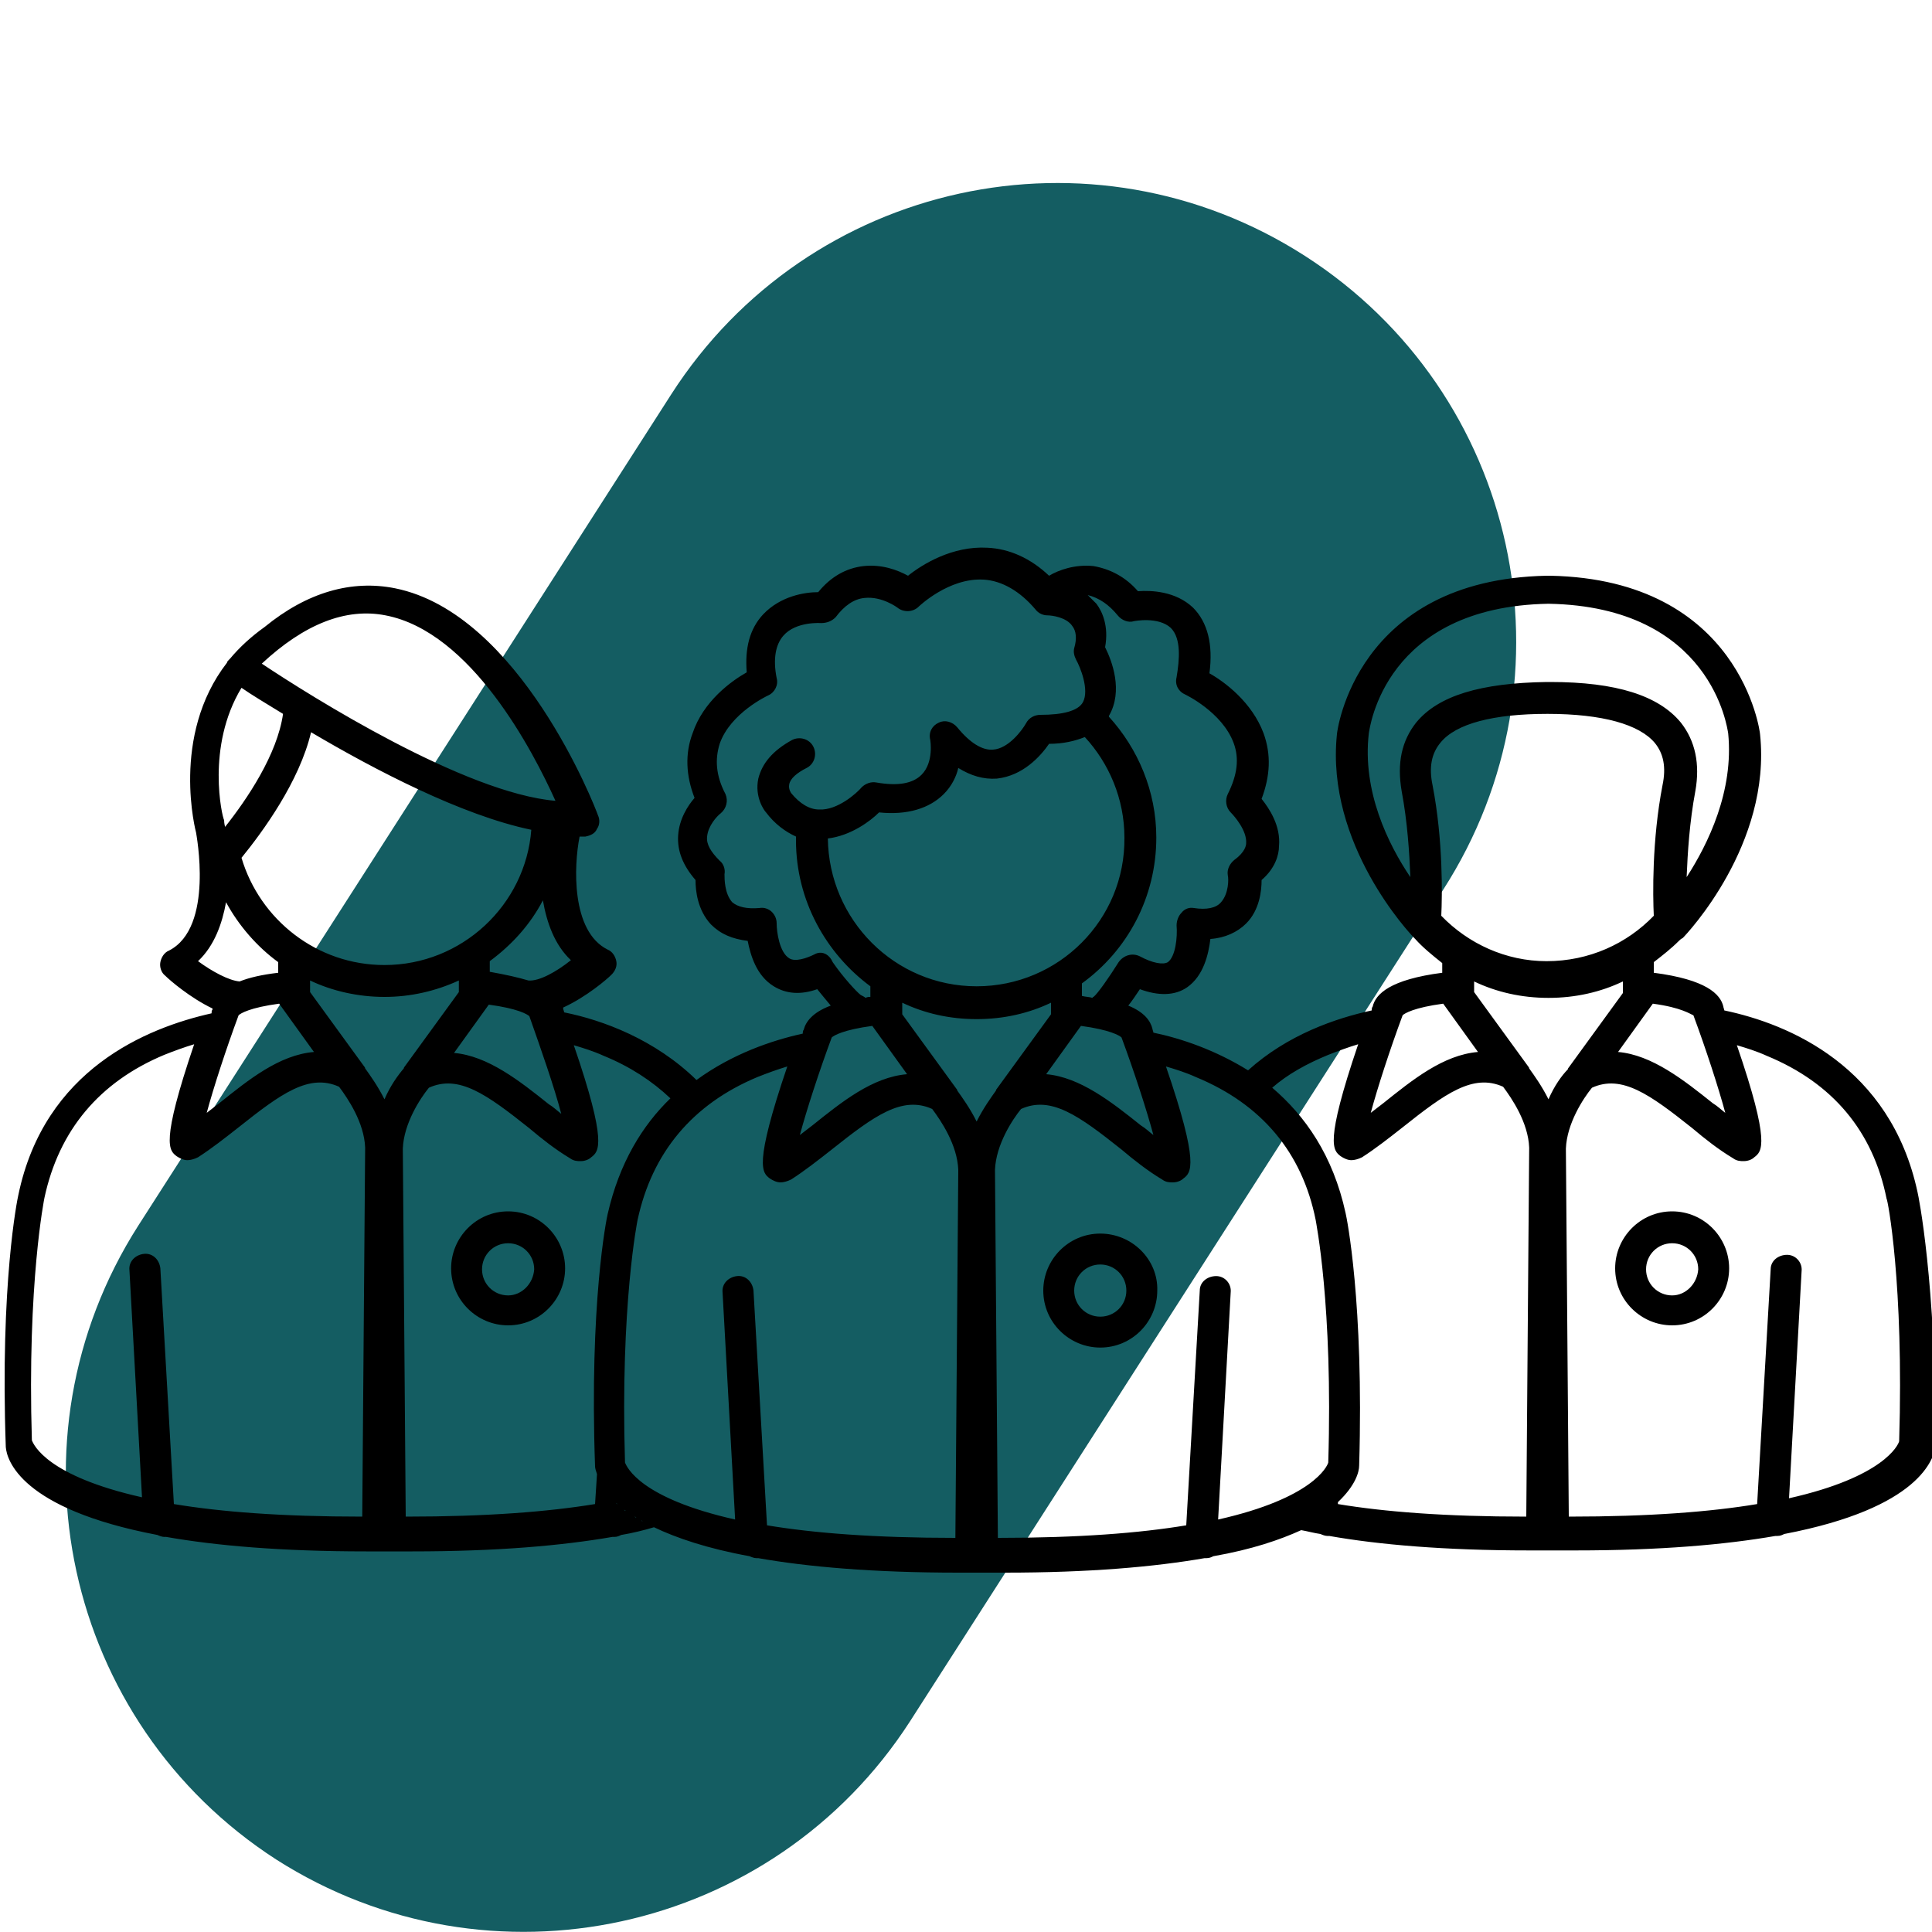 <?xml version="1.0" encoding="utf-8"?>
<!-- Generator: Adobe Illustrator 24.0.0, SVG Export Plug-In . SVG Version: 6.00 Build 0)  -->
<svg version="1.1" xmlns="http://www.w3.org/2000/svg" xmlns:xlink="http://www.w3.org/1999/xlink" x="0px" y="0px"
	 viewBox="0 0 200 200" style="enable-background:new 0 0 200 200;" xml:space="preserve">
<style type="text/css">
	.st0{fill:none;stroke:#000000;stroke-width:3;stroke-linecap:round;stroke-miterlimit:10;}
	.st1{fill:#FFFFFF;stroke:#000000;stroke-width:3;stroke-linecap:round;stroke-miterlimit:10;}
	.st2{fill:#FFFFFF;stroke:#000000;stroke-width:3;stroke-linecap:round;stroke-linejoin:round;stroke-miterlimit:10;}
	.st3{fill:none;stroke:#000000;stroke-width:3;stroke-miterlimit:10;}
	.st4{fill:none;stroke:#FFFFFF;stroke-width:3;stroke-linecap:round;stroke-miterlimit:10;}
	.st5{fill:#FFFFFF;stroke:#000000;stroke-width:3;stroke-miterlimit:10;}
	.st6{fill:none;stroke:#000000;stroke-width:3;stroke-linecap:round;stroke-linejoin:round;stroke-miterlimit:10;}
	.st7{fill:#FFFFFF;}
	.st8{fill:#DDB492;}
	.st9{fill:#F1614A;}
	.st10{fill:#A04823;}
	.st11{fill:#ECB859;}
	.st12{fill:#8B5E3C;}
	.st13{fill:#3A140A;}
	.st14{fill:#F4E5A5;}
	.st15{fill:#FCC07F;}
	.st16{fill:#EE2A7B;}
	.st17{fill:#C49A6C;}
	.st18{fill:#C4892D;}
	.st19{fill:#3C2415;}
	.st20{fill:#281700;}
	.st21{fill:#59433A;}
	.st22{fill:#EBBA80;}
	.st23{fill:#E2B054;}
	.st24{fill:#603913;}
	.st25{fill:#754C29;}
	.st26{fill:#A5805B;}
	.st27{fill:#604337;}
	.st28{fill:#FED420;}
	.st29{fill:#444648;}
	.st30{fill:#145D62;}
	.st31{fill:#FBAE3B;}
	.st32{fill:#FFD50D;}
	.st33{fill:#00A4B3;}
	.st34{fill:#4F3A6B;}
</style>
<g id="Strokes">
</g>
<g id="Merged">
</g>
<g id="Icons">
	<path class="st30" d="M28.6,192.5L28.6,192.5C6.6,178.3,0.2,149,14.3,126.9l55.2-86.1c14.2-22.1,43.5-28.5,65.6-14.3l0,0
		c22.1,14.2,28.5,43.5,14.3,65.6l-55.2,86.1C80,200.2,50.7,206.6,28.6,192.5z"/>
	<g>
		<path d="M52.6,125.4c-3.3,0-5.9,2.7-5.9,5.9c0,3.3,2.7,5.9,5.9,5.9c3.3,0,5.9-2.7,5.9-5.9C58.5,128.1,55.9,125.4,52.6,125.4z
			 M52.6,134.1c-1.5,0-2.7-1.2-2.7-2.7c0-1.5,1.2-2.7,2.7-2.7s2.7,1.2,2.7,2.7C55.2,132.9,54,134.1,52.6,134.1z"/>
		<path d="M173.1,125.4c-3.3,0-5.9,2.7-5.9,5.9c0,3.3,2.7,5.9,5.9,5.9c3.3,0,5.9-2.7,5.9-5.9C179,128.1,176.4,125.4,173.1,125.4z
			 M173.1,134.1c-1.5,0-2.7-1.2-2.7-2.7c0-1.5,1.2-2.7,2.7-2.7c1.5,0,2.7,1.2,2.7,2.7C175.7,132.9,174.5,134.1,173.1,134.1z"/>
		<path d="M198.5,123.4c-2.8-13-13.3-17.4-20-18.8c0-0.1-0.1-0.3-0.1-0.4c-0.3-1.3-1.8-2.8-7.2-3.5v-0.9c0-0.1,0-0.1,0-0.2
			c0.9-0.7,1.8-1.4,2.6-2.2c0.1-0.1,0.2-0.2,0.4-0.3c0.4-0.4,9.2-9.7,8-21.1c0-0.2-2-16-21.7-16.4c0,0-0.1,0-0.1,0c0,0,0,0-0.1,0
			c0,0,0,0-0.1,0c0,0,0,0-0.1,0c-19.8,0.4-21.7,16.2-21.7,16.4c-1.2,11.4,7.6,20.7,8,21.1c0,0,0.1,0.1,0.1,0.1
			c0.8,0.9,1.8,1.7,2.8,2.5c0,0,0,0.1,0,0.1v0.9c-5.4,0.7-6.9,2.2-7.2,3.5c-0.1,0.1-0.1,0.3-0.1,0.4c-3.7,0.8-8.7,2.5-12.8,6.2
			c0,0,0,0,0,0c-3.4-2.1-6.9-3.3-9.8-3.9c0-0.1-0.1-0.3-0.1-0.4c-0.2-0.8-0.8-1.7-2.5-2.4c0.4-0.5,0.8-1.1,1.2-1.7
			c1.9,0.7,3.6,0.7,4.9-0.2c1.7-1.2,2.2-3.4,2.4-5c1.5-0.1,2.8-0.7,3.7-1.6c1.4-1.4,1.6-3.4,1.6-4.5c1.4-1.2,1.8-2.6,1.8-3.5
			c0.2-2.1-1-3.9-1.8-4.9c0.9-2.4,1-4.6,0.2-6.8c-1.2-3.2-4-5.3-5.6-6.2c0.4-3-0.2-5.3-1.7-6.8c-1.8-1.7-4.3-1.8-5.7-1.7
			c-1.3-1.5-2.9-2.3-4.6-2.6c-1.9-0.2-3.6,0.4-4.6,1c-1.9-1.8-4.1-2.8-6.4-2.9c-3.6-0.2-6.7,1.7-8.2,2.9c-1.1-0.6-2.7-1.2-4.6-1
			c-1.8,0.2-3.4,1.1-4.7,2.7c-1.4,0-3.9,0.4-5.7,2.3c-1.4,1.5-1.9,3.5-1.7,6c-1.6,0.9-4.5,3-5.6,6.3c-0.8,2.1-0.7,4.4,0.2,6.7
			c-0.7,0.8-1.6,2.2-1.7,3.9c-0.1,1.6,0.5,3.1,1.8,4.6c0,1.1,0.2,3.1,1.6,4.6c1,1,2.2,1.5,3.8,1.7c0.3,1.5,0.9,3.6,2.7,4.7
			c1.3,0.8,2.8,0.9,4.5,0.3c0.4,0.5,0.9,1.1,1.4,1.7c-1.9,0.7-2.6,1.7-2.8,2.5c-0.1,0.1-0.1,0.3-0.1,0.4c-3.2,0.7-7.3,2.1-11,4.8
			c0,0,0,0,0,0c-4.3-4.2-9.7-6.2-13.7-7c0-0.1-0.1-0.3-0.1-0.4c0,0,0-0.1,0-0.1c2.4-1.1,4.5-2.9,5-3.4c0.4-0.4,0.6-0.9,0.5-1.4
			c-0.1-0.5-0.4-1-0.9-1.2c-3.8-1.9-3.5-8.7-2.9-11.7c0.2,0,0.4,0,0.6,0c0.5-0.1,1-0.3,1.2-0.8c0.3-0.4,0.3-1,0.1-1.4
			c-0.3-0.9-8.1-20.9-21-23.5c-4.5-0.9-9.1,0.4-13.5,4c-1.4,1-2.6,2.1-3.6,3.3c0,0-0.1,0.1-0.1,0.1c-0.1,0.1-0.2,0.2-0.2,0.3
			c-5.9,7.6-3.2,17.6-3.2,17.6c0,0.1,1.9,9.8-2.8,12.2c-0.5,0.2-0.8,0.7-0.9,1.2c-0.1,0.5,0.1,1.1,0.5,1.4c0.5,0.5,2.6,2.3,4.9,3.4
			c0,0,0,0.1,0,0.1c-0.1,0.1-0.1,0.3-0.1,0.4c-6.7,1.5-17.3,5.8-20,18.8c-0.1,0.4-1.9,9.2-1.3,26.1c0.1,1.3,1.5,6.4,15.7,9.1
			c0.2,0.1,0.5,0.2,0.7,0.2c0,0,0.1,0,0.1,0c0,0,0.1,0,0.1,0c5.1,0.9,11.9,1.5,20.7,1.5c0.7,0,1.5,0,2.2,0c0.1,0,0.1,0,0.2,0
			c0.1,0,0.1,0,0.2,0c0.8,0,1.5,0,2.2,0c8.8,0,15.5-0.6,20.7-1.5c0,0,0.1,0,0.1,0c0,0,0.1,0,0.1,0c0.3,0,0.5-0.1,0.7-0.2
			c1.2-0.2,2.4-0.5,3.4-0.8c2.3,1.1,5.5,2.2,9.9,3c0.2,0.1,0.5,0.2,0.7,0.2c0,0,0.1,0,0.1,0c0,0,0.1,0,0.1,0
			c5.1,0.9,11.9,1.5,20.7,1.5c0.7,0,1.5,0,2.2,0c0.1,0,0.1,0,0.2,0c0.1,0,0.1,0,0.2,0c0.8,0,1.5,0,2.2,0c8.8,0,15.5-0.6,20.7-1.5
			c0,0,0.1,0,0.1,0c0,0,0.1,0,0.1,0c0.3,0,0.5-0.1,0.7-0.2c4-0.7,6.9-1.7,9.1-2.7c0,0,0,0,0,0c0.6,0.1,1.3,0.3,2,0.4
			c0.2,0.1,0.5,0.2,0.7,0.2c0,0,0.1,0,0.1,0c0,0,0.1,0,0.1,0c5.1,0.9,11.9,1.5,20.7,1.5c0.7,0,1.5,0,2.2,0c0.1,0,0.1,0,0.2,0
			c0.1,0,0.1,0,0.2,0c0.8,0,1.5,0,2.2,0c8.8,0,15.5-0.6,20.7-1.5c0,0,0.1,0,0.1,0c0,0,0.1,0,0.1,0c0.3,0,0.5-0.1,0.7-0.2
			c14.1-2.7,15.5-7.8,15.7-9.2C200.4,132.6,198.6,123.8,198.5,123.4z M175.3,105.1c1.3,3.5,2.6,7.5,3.3,10.1c-0.4-0.3-0.8-0.7-1.3-1
			c-3-2.4-6.3-5-9.8-5.3l3.6-5C174.1,104.3,175,105,175.3,105.1z M146.6,74.8c-1.5,1.9-2,4.2-1.5,7.1c0.6,3.2,0.8,6.4,0.9,8.9
			c-2.3-3.4-5-8.9-4.3-14.9c0.1-0.5,1.6-13.1,18.6-13.4c16.9,0.3,18.5,12.9,18.6,13.4c0.6,6-2.1,11.5-4.3,14.9
			c0.1-2.5,0.3-5.7,0.9-8.9c0.5-2.8,0-5.2-1.5-7.1c-2.3-2.8-6.7-4.2-13.5-4.2c0,0,0,0-0.1,0c0,0-0.1,0-0.1,0c0,0-0.1,0-0.1,0
			c0,0,0,0-0.1,0C153.3,70.7,148.9,72,146.6,74.8z M149.2,94.8c0.1-2.1,0.2-7.8-0.9-13.5c-0.4-1.9-0.1-3.3,0.8-4.4
			c1.6-2,5.5-3,11.1-3c5.7,0,9.5,1.1,11.1,3c0.9,1.1,1.2,2.5,0.8,4.4c-1.1,5.7-1,11.4-0.9,13.5c-2.8,2.9-6.7,4.7-11.1,4.7
			C155.9,99.5,152,97.7,149.2,94.8z M145.2,105.1c0.2-0.2,1.2-0.8,4.2-1.2l3.6,5c-3.6,0.3-6.8,2.9-9.8,5.3c-0.4,0.3-0.9,0.7-1.3,1
			C142.6,112.6,143.9,108.6,145.2,105.1z M119.4,117.5c-0.4-0.3-0.8-0.7-1.3-1c-3-2.4-6.3-5-9.8-5.3l3.6-5c3,0.4,4,1,4.2,1.2
			C117.4,110.9,118.7,114.9,119.4,117.5z M101.1,102.1c-8.5,0-15.3-6.9-15.4-15.3c2.4-0.3,4.4-1.8,5.3-2.7c2.9,0.3,5.2-0.4,6.7-1.9
			c0.8-0.8,1.3-1.8,1.5-2.7c1.3,0.8,2.6,1.2,4,1.1c2.7-0.3,4.5-2.3,5.4-3.6c1.5,0,2.7-0.3,3.7-0.7c2.5,2.7,4.1,6.4,4.1,10.4
			C116.5,95.2,109.6,102.1,101.1,102.1z M115.7,63.7c0.4,0.5,1.1,0.8,1.7,0.6c0,0,2.5-0.5,3.8,0.7c1.1,1.1,0.9,3.3,0.6,5.1
			c-0.2,0.8,0.2,1.5,0.9,1.8c0,0,3.8,1.8,5,5c0.6,1.6,0.4,3.3-0.6,5.3c-0.3,0.6-0.2,1.4,0.3,1.9c0.4,0.4,1.7,1.9,1.6,3.2
			c0,0.2-0.1,0.9-1.2,1.7c-0.5,0.4-0.8,1-0.7,1.6c0.1,0.4,0.1,1.9-0.7,2.8c-0.5,0.6-1.5,0.8-2.8,0.6c-0.5-0.1-1,0.1-1.3,0.5
			c-0.3,0.3-0.5,0.8-0.5,1.3c0.1,1.2-0.1,3.2-0.9,3.8c-0.5,0.3-1.6,0.1-2.9-0.6c-0.8-0.4-1.7-0.1-2.2,0.6c-1,1.6-2.2,3.3-2.6,3.6
			c0,0-0.1,0-0.1,0.1c-0.3-0.1-0.7-0.1-1.1-0.2V102c0-0.1,0-0.1,0-0.2c4.7-3.4,7.7-8.9,7.7-15.1c0-4.8-1.9-9.2-4.9-12.5
			c0,0,0,0,0-0.1c1.5-2.6,0.3-5.7-0.4-7.1c0.4-2.2-0.3-3.7-0.9-4.5c-0.3-0.3-0.6-0.6-0.9-0.9C113.8,61.9,114.8,62.6,115.7,63.7z
			 M84.3,98.8c-0.8,0.4-2,0.8-2.6,0.4c-1-0.6-1.3-2.7-1.3-3.6c0-0.5-0.2-0.9-0.5-1.2c-0.3-0.3-0.8-0.5-1.3-0.4
			c-1.3,0.1-2.2-0.1-2.8-0.6C75,92.5,75,91,75,90.5c0.1-0.5-0.1-1.1-0.5-1.4c-0.9-0.9-1.4-1.7-1.3-2.5c0.1-1.1,1-2.1,1.4-2.4
			c0.6-0.5,0.8-1.3,0.5-2c-1-1.9-1.1-3.6-0.6-5.2c1.1-3.2,5-5,5-5c0.7-0.3,1.1-1.1,0.9-1.8c-0.4-2-0.1-3.5,0.7-4.4
			c1.3-1.5,3.9-1.3,3.9-1.3c0.6,0,1.1-0.2,1.5-0.6c0.9-1.2,1.9-1.9,3-2c1.8-0.2,3.4,1,3.4,1c0.6,0.5,1.6,0.5,2.2-0.1
			c0,0,3.1-3,6.7-2.8c1.9,0.1,3.8,1.2,5.4,3.1c0.3,0.4,0.8,0.6,1.2,0.6c0.5,0,2,0.2,2.6,1.1c0.4,0.5,0.5,1.3,0.2,2.3
			c-0.1,0.4,0,0.8,0.2,1.2c0.4,0.7,1.4,3.1,0.7,4.4c-0.5,0.9-2.1,1.3-4.4,1.3c-0.6,0-1.2,0.3-1.5,0.9c-0.4,0.7-1.8,2.6-3.4,2.7
			c-1.1,0.1-2.4-0.7-3.7-2.3c-0.5-0.6-1.3-0.8-1.9-0.5c-0.7,0.3-1.1,1-0.9,1.8c0,0,0.4,2.3-0.9,3.6c-0.9,0.9-2.4,1.2-4.7,0.8
			c-0.5-0.1-1.1,0.1-1.5,0.5c-0.5,0.6-2.5,2.4-4.4,2.3c-1,0-2-0.6-2.9-1.7c0,0-0.3-0.4-0.2-0.9c0.1-0.6,0.8-1.2,1.8-1.7
			c0.8-0.4,1.1-1.4,0.7-2.2c-0.4-0.8-1.4-1.1-2.2-0.7c-2,1.1-3.1,2.4-3.5,4c-0.4,1.9,0.6,3.3,0.8,3.5c0.9,1.2,2,2,3.1,2.5
			c0,0.1,0,0.2,0,0.4c0,6.2,3.1,11.7,7.7,15.1c0,0.1,0,0.1,0,0.2v0.9c-0.2,0-0.3,0-0.5,0.1c-0.1-0.1-0.3-0.2-0.5-0.3
			c-0.4-0.3-1.8-1.8-2.9-3.4C85.8,98.7,85,98.4,84.3,98.8z M86.1,107.4c0.2-0.2,1.2-0.8,4.2-1.2l3.6,5c-3.6,0.3-6.8,2.9-9.8,5.3
			c-0.4,0.3-0.9,0.7-1.3,1C83.5,114.9,84.8,110.9,86.1,107.4z M58.1,115.3c-0.4-0.3-0.8-0.7-1.3-1c-3-2.4-6.3-5-9.8-5.3l3.6-5
			c3,0.4,4,1,4.2,1.2C56,108.6,57.4,112.6,58.1,115.3z M39.8,99.9c-7,0-12.9-4.7-14.8-11.1c2.2-2.7,6-7.9,7.2-13
			c6.6,3.9,15.6,8.6,22.8,10.1C54.4,93.7,47.8,99.9,39.8,99.9z M54.7,101.5c-1-0.3-2.3-0.6-4-0.9v-0.9c0-0.1,0-0.1,0-0.2
			c2.3-1.7,4.2-3.8,5.5-6.3c0.4,2.3,1.2,4.6,2.9,6.2C57.6,100.6,55.8,101.6,54.7,101.5z M39.9,63.7c8.9,1.7,15.3,14.1,17.6,19.2
			c-9.4-0.8-25.3-10.8-30.4-14.2C31.5,64.6,35.8,62.9,39.9,63.7z M25,71.2c1,0.7,2.5,1.6,4.3,2.7c-0.6,4.2-3.7,8.8-6,11.7
			c-0.1-0.4-0.1-0.6-0.1-0.7C23,84.6,21.3,77.3,25,71.2z M20.5,99.5c1.7-1.6,2.5-3.9,2.9-6.1c1.3,2.4,3.2,4.6,5.4,6.2
			c0,0.1,0,0.1,0,0.2v0.9c-1.7,0.2-3,0.5-4,0.9C23.7,101.5,22,100.6,20.5,99.5z M24.7,105.1c0.2-0.2,1.2-0.8,4.2-1.2l3.6,5
			c-3.6,0.3-6.8,2.9-9.8,5.3c-0.4,0.3-0.9,0.7-1.3,1C22.1,112.6,23.4,108.6,24.7,105.1z M37.5,157c-8.4,0-14.7-0.5-19.5-1.3
			l-1.4-24.4c-0.1-0.9-0.8-1.6-1.7-1.5c-0.9,0.1-1.6,0.8-1.5,1.7l1.3,23.5c-9.8-2.2-11.2-5.4-11.4-5.9c-0.5-16.3,1.3-25.1,1.3-25.1
			c1.5-7,5.7-12,12.4-14.8c1-0.4,2.1-0.8,3.1-1.1c-3.5,10.3-2.6,11-1.8,11.6c0.3,0.2,0.7,0.4,1.1,0.4c0.3,0,0.7-0.1,1.1-0.3
			c1.4-0.9,2.8-2,4.2-3.1c4.4-3.5,7.3-5.6,10.4-4.2c0.9,1.2,2.6,3.7,2.7,6.3L37.5,157z M39.8,113.8c-0.7-1.4-1.5-2.5-2-3.2
			c0-0.1-0.1-0.2-0.1-0.2l-5.6-7.7v-1.2c2.3,1.1,5,1.7,7.7,1.7c2.7,0,5.3-0.6,7.7-1.7v1.2l-5.6,7.7c-0.1,0.1-0.1,0.2-0.1,0.2
			C41.2,111.3,40.4,112.4,39.8,113.8z M42,157l-0.3-38.1c0.1-2.6,1.8-5.2,2.7-6.3c3.1-1.4,6,0.7,10.4,4.2c1.3,1.1,2.7,2.2,4.2,3.1
			c0.4,0.3,0.8,0.3,1.1,0.3c0.5,0,0.9-0.2,1.1-0.4c0.8-0.6,1.7-1.4-1.8-11.6c1,0.3,2,0.6,3.1,1.1c2.7,1.1,5,2.6,6.9,4.4
			c-2.9,2.8-5.3,6.7-6.5,12c-0.1,0.4-1.9,9.2-1.3,26.1c0,0.2,0.1,0.5,0.2,0.8l-0.2,3.1C56.7,156.5,50.4,157,42,157z M70.5,112.6
			C70.5,112.6,70.5,112.6,70.5,112.6C70.5,112.6,70.5,112.6,70.5,112.6z M62.8,154.6C62.8,154.6,62.8,154.7,62.8,154.6
			C62.8,154.7,62.8,154.6,62.8,154.6z M61.7,152.8C61.7,152.8,61.7,152.8,61.7,152.8C61.7,152.8,61.7,152.8,61.7,152.8z M61.8,153.1
			C61.8,153.1,61.8,153.1,61.8,153.1C61.8,153.1,61.8,153.1,61.8,153.1z M62.5,154.3C62.5,154.3,62.5,154.3,62.5,154.3
			C62.5,154.3,62.5,154.3,62.5,154.3z M63.1,154.9C63.1,155,63.1,155,63.1,154.9C63.1,155,63.1,155,63.1,154.9z M63.4,155.3
			c0,0,0.1,0.1,0.1,0.1C63.5,155.3,63.4,155.3,63.4,155.3z M66.4,157.4c0,0,0.1,0,0.1,0.1C66.5,157.5,66.4,157.4,66.4,157.4z
			 M63.8,155.6c0,0,0.1,0.1,0.1,0.1C63.8,155.7,63.8,155.6,63.8,155.6z M64.2,156c0,0,0.1,0.1,0.1,0.1C64.3,156,64.2,156,64.2,156z
			 M64.6,156.3c0.1,0,0.1,0.1,0.2,0.1C64.7,156.4,64.7,156.4,64.6,156.3z M65.2,156.7c0.1,0,0.1,0.1,0.2,0.1
			C65.3,156.7,65.2,156.7,65.2,156.7z M65.7,157c0.1,0,0.1,0.1,0.2,0.1C65.8,157.1,65.8,157.1,65.7,157z M98.9,159.2
			c-8.4,0-14.7-0.5-19.5-1.3L78,133.6c-0.1-0.9-0.8-1.6-1.7-1.5c-0.9,0.1-1.6,0.8-1.5,1.7l1.3,23.5c-9.8-2.2-11.2-5.4-11.4-5.9
			c-0.5-16.3,1.3-25.1,1.3-25.1c1.5-7,5.7-12,12.4-14.8c1-0.4,2.1-0.8,3.1-1.1c-3.5,10.3-2.6,11-1.8,11.6c0.3,0.2,0.7,0.4,1.1,0.4
			c0.3,0,0.7-0.1,1.1-0.3c1.4-0.9,2.8-2,4.2-3.1c4.4-3.5,7.3-5.6,10.4-4.2c0.9,1.2,2.6,3.7,2.7,6.3L98.9,159.2z M101.1,116.1
			c-0.7-1.4-1.5-2.5-2-3.2c0-0.1-0.1-0.2-0.1-0.2l-5.6-7.7v-1.2c2.3,1.1,4.9,1.7,7.7,1.7c2.8,0,5.4-0.6,7.7-1.7v1.2l-5.6,7.7
			c-0.1,0.1-0.1,0.2-0.1,0.2C102.6,113.6,101.8,114.7,101.1,116.1z M125.9,132.1c-0.9,0-1.7,0.6-1.7,1.5l-1.4,24.3
			c-4.8,0.8-11.1,1.3-19.5,1.3l-0.3-38.1c0.1-2.6,1.8-5.2,2.7-6.3c3.1-1.4,6,0.7,10.4,4.2c1.3,1.1,2.7,2.2,4.2,3.1
			c0.4,0.3,0.8,0.3,1.1,0.3c0.5,0,0.9-0.2,1.1-0.4c0.8-0.6,1.7-1.4-1.8-11.6c1,0.3,2,0.6,3.1,1.1c6.8,2.8,11,7.8,12.4,14.8
			c0,0.1,1.8,8.8,1.3,25.1c-0.1,0.4-1.6,3.7-11.4,5.9l1.3-23.5C127.5,132.9,126.8,132.1,125.9,132.1z M130.5,111.6
			C130.5,111.6,130.5,111.6,130.5,111.6C130.5,111.6,130.5,111.6,130.5,111.6z M137.3,156.5C137.3,156.5,137.2,156.5,137.3,156.5
			C137.2,156.5,137.3,156.5,137.3,156.5z M136.8,156.8C136.7,156.9,136.7,156.9,136.8,156.8C136.7,156.9,136.7,156.9,136.8,156.8z
			 M135,157.9C134.9,157.9,134.9,157.9,135,157.9C134.9,157.9,134.9,157.9,135,157.9z M136.2,157.2
			C136.2,157.2,136.2,157.2,136.2,157.2C136.2,157.2,136.2,157.2,136.2,157.2z M135.6,157.5c0,0-0.1,0-0.1,0.1
			C135.5,157.6,135.6,157.5,135.6,157.5z M158,157c-8.4,0-14.7-0.5-19.5-1.3l0-0.2c0,0,0,0,0,0c1.8-1.7,2.2-3.1,2.2-3.8
			c0.5-16.9-1.3-25.7-1.4-26.1c-1.3-6-4.2-10.1-7.6-13c0,0,0,0,0,0c1.6-1.4,3.6-2.5,5.8-3.4c1-0.4,2.1-0.8,3.1-1.1
			c-3.5,10.3-2.6,11-1.8,11.6c0.3,0.2,0.7,0.4,1.1,0.4c0.3,0,0.7-0.1,1.1-0.3c1.4-0.9,2.8-2,4.2-3.1c4.4-3.5,7.3-5.6,10.4-4.2
			c0.9,1.2,2.6,3.7,2.7,6.3L158,157z M137.7,156.2C137.7,156.2,137.7,156.2,137.7,156.2C137.7,156.2,137.7,156.2,137.7,156.2z
			 M138.1,155.9C138.1,155.8,138.2,155.8,138.1,155.9C138.2,155.8,138.1,155.8,138.1,155.9z M160.3,113.8c-0.7-1.4-1.5-2.5-2-3.2
			c0-0.1-0.1-0.2-0.1-0.2l-5.6-7.7v-1.1c2.3,1.1,4.9,1.7,7.7,1.7c2.8,0,5.4-0.6,7.7-1.7v1.2l-5.6,7.7c-0.1,0.1-0.1,0.2-0.1,0.2
			C161.7,111.3,160.9,112.4,160.3,113.8z M196.6,149.2c-0.1,0.4-1.6,3.7-11.4,5.9l1.3-23.5c0.1-0.9-0.6-1.7-1.5-1.7
			c-0.9,0-1.7,0.6-1.7,1.5l-1.4,24.3c-4.8,0.8-11.1,1.3-19.5,1.3l-0.3-38.1c0.1-2.6,1.8-5.2,2.7-6.3c3.1-1.4,6,0.7,10.4,4.2
			c1.3,1.1,2.7,2.2,4.2,3.1c0.4,0.3,0.8,0.3,1.1,0.3c0.5,0,0.9-0.2,1.1-0.4c0.8-0.6,1.7-1.4-1.8-11.6c1,0.3,2,0.6,3.1,1.1
			c6.8,2.8,11,7.8,12.4,14.8C195.4,124.1,197.1,132.9,196.6,149.2z"/>
		<path d="M113.9,127.7c-3.3,0-5.9,2.7-5.9,5.9c0,3.3,2.7,5.9,5.9,5.9c3.3,0,5.9-2.7,5.9-5.9C119.9,130.4,117.2,127.7,113.9,127.7z
			 M113.9,136.3c-1.5,0-2.7-1.2-2.7-2.7c0-1.5,1.2-2.7,2.7-2.7s2.7,1.2,2.7,2.7C116.6,135.1,115.4,136.3,113.9,136.3z"/>
	</g>
</g>
</svg>
